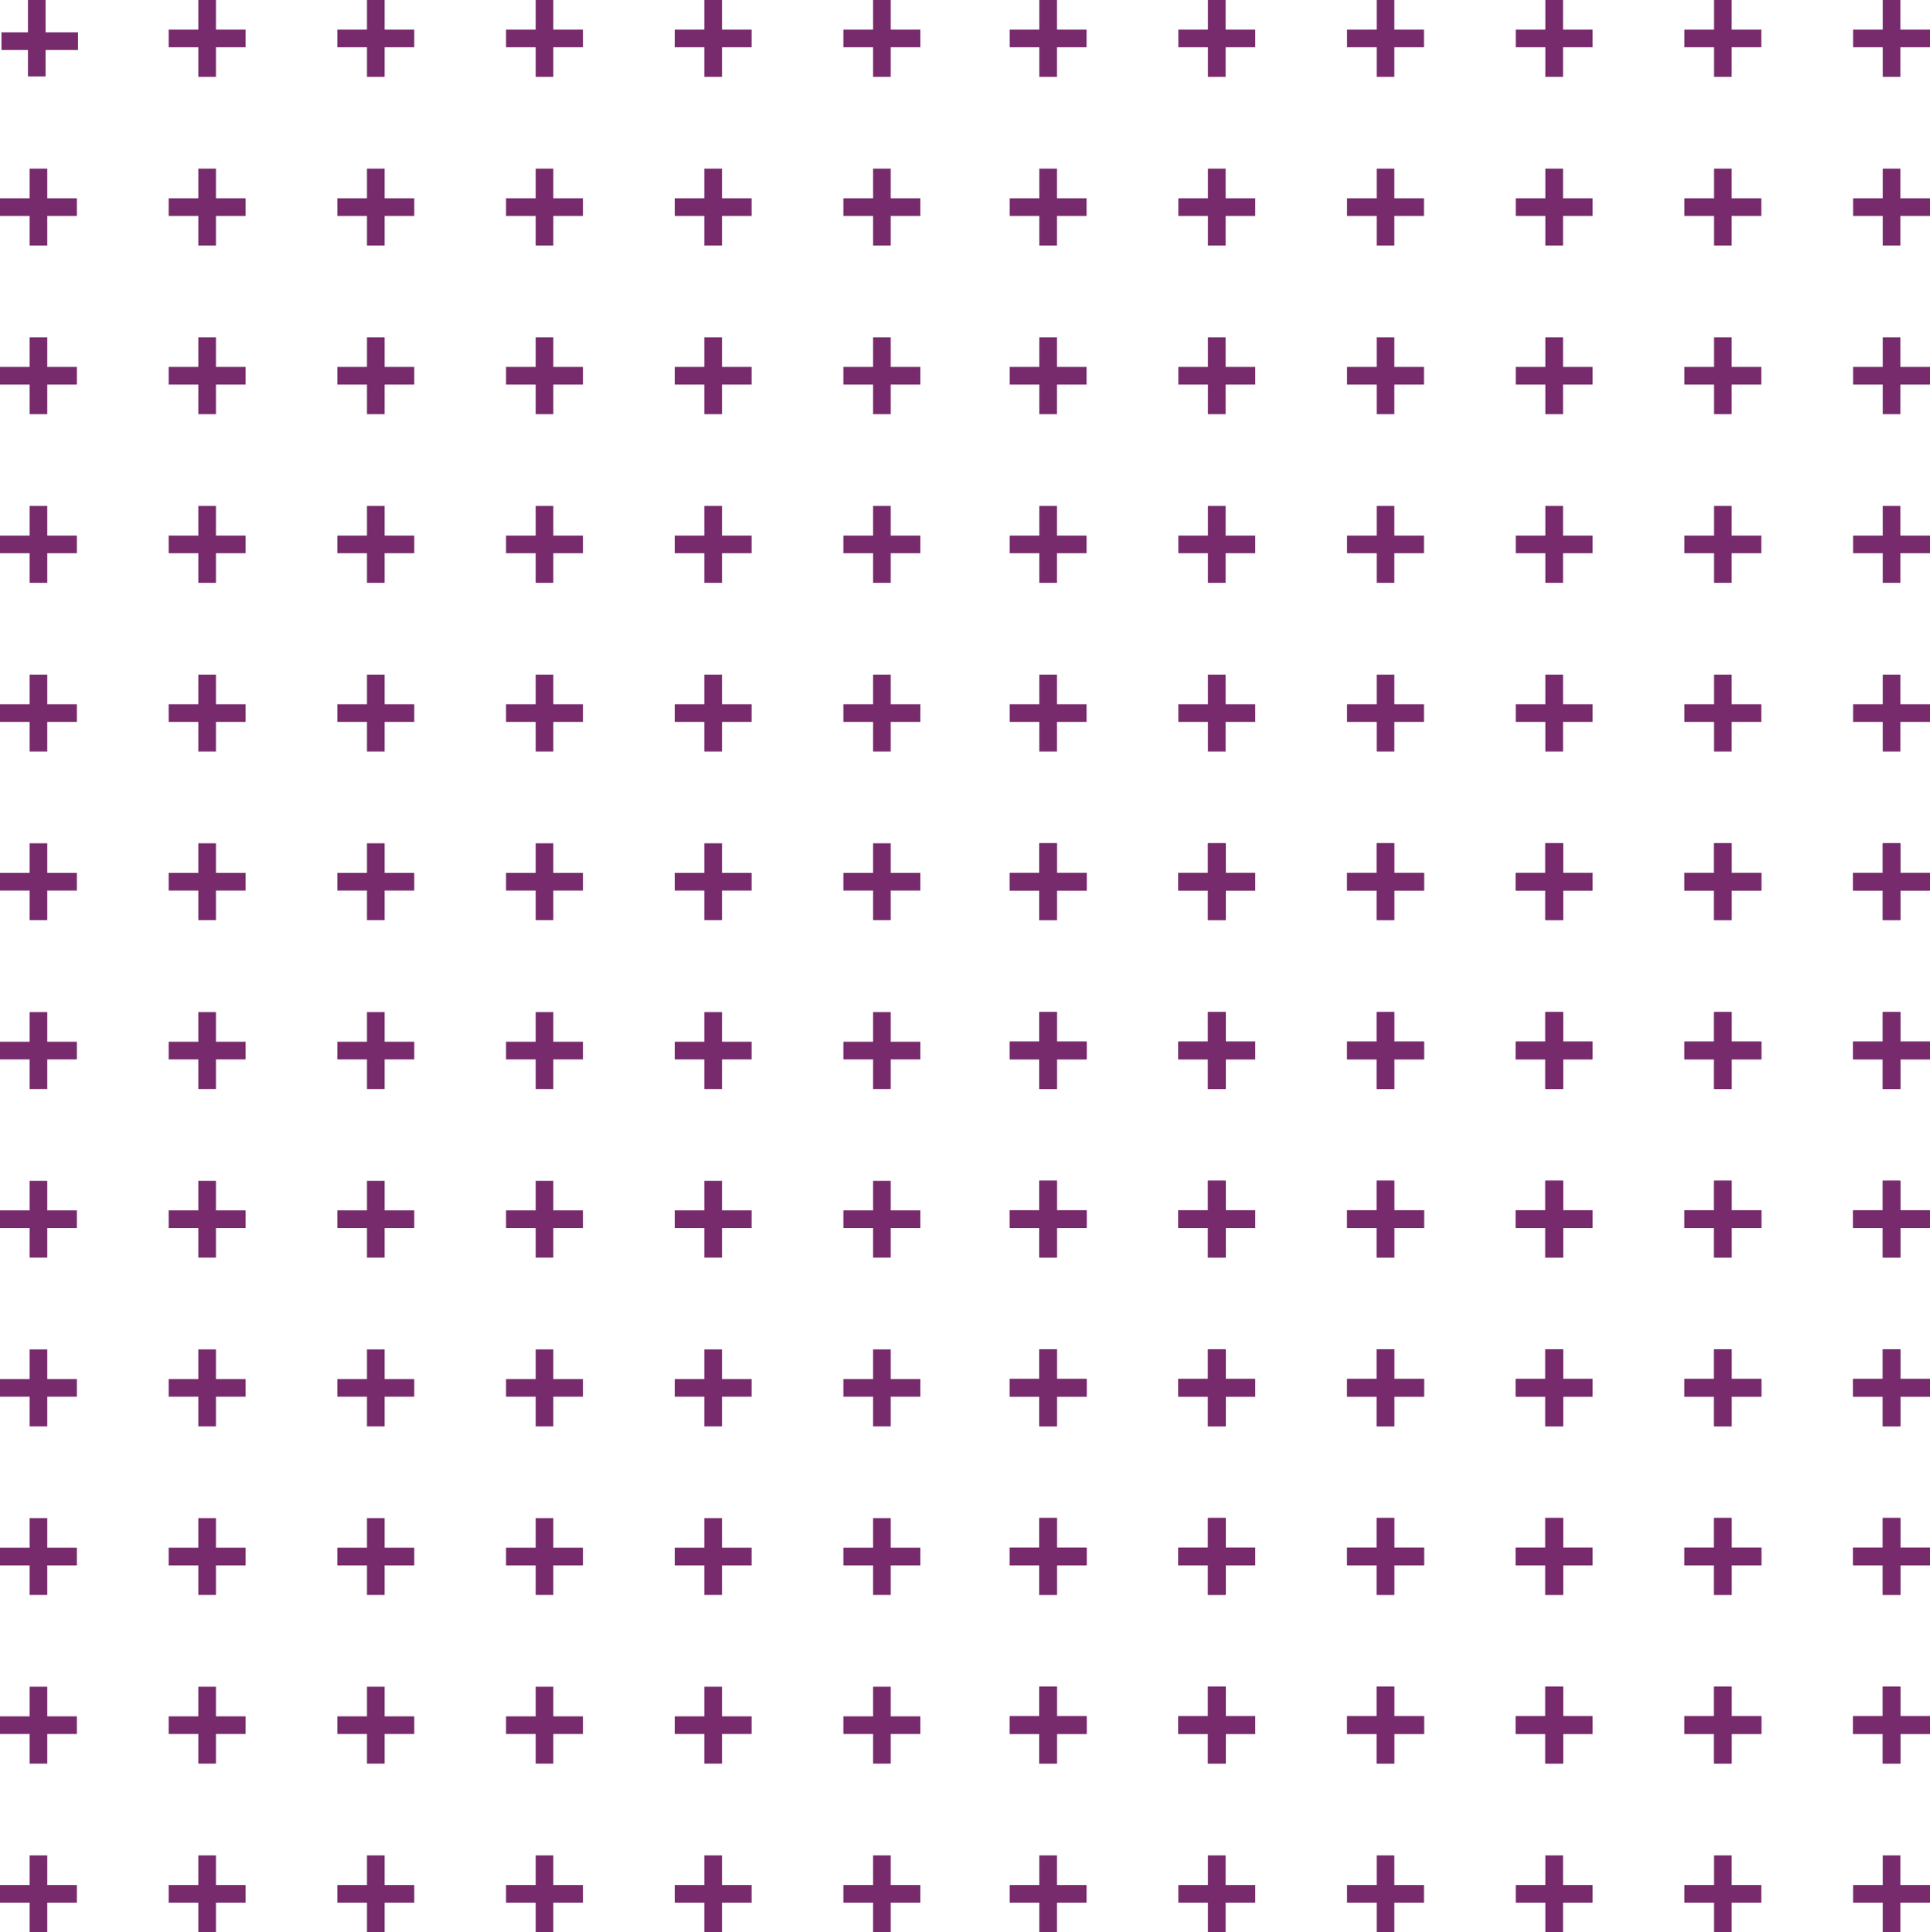 <?xml version="1.0" encoding="UTF-8"?> <svg xmlns="http://www.w3.org/2000/svg" xmlns:xlink="http://www.w3.org/1999/xlink" id="Group_125" data-name="Group 125" width="328.03" height="328.471" viewBox="0 0 328.03 328.471"><defs><clipPath id="clip-path"><rect id="Rectangle_191" data-name="Rectangle 191" width="328.03" height="328.471" fill="none" stroke="#772b6d" stroke-width="3"></rect></clipPath></defs><g id="Group_82" data-name="Group 82"><g id="Group_81" data-name="Group 81" clip-path="url(#clip-path)"><line id="Line_106" data-name="Line 106" x1="13" transform="translate(0.25 7)" fill="none" stroke="#772b6d" stroke-width="3"></line><line id="Line_107" data-name="Line 107" y1="13" transform="translate(6.25 0)" fill="none" stroke="#772b6d" stroke-width="3"></line><line id="Line_108" data-name="Line 108" x1="13.069" transform="translate(0 35.205)" fill="none" stroke="#772b6d" stroke-width="3"></line><line id="Line_109" data-name="Line 109" y1="13.069" transform="translate(6.535 28.67)" fill="none" stroke="#772b6d" stroke-width="3"></line><line id="Line_110" data-name="Line 110" x1="13.069" transform="translate(0 63.875)" fill="none" stroke="#772b6d" stroke-width="3"></line><line id="Line_111" data-name="Line 111" y1="13.069" transform="translate(6.535 57.34)" fill="none" stroke="#772b6d" stroke-width="3"></line><line id="Line_112" data-name="Line 112" x1="13.069" transform="translate(0 92.545)" fill="none" stroke="#772b6d" stroke-width="3"></line><line id="Line_113" data-name="Line 113" y1="13.069" transform="translate(6.535 86.01)" fill="none" stroke="#772b6d" stroke-width="3"></line><line id="Line_114" data-name="Line 114" x1="13.069" transform="translate(0 121.215)" fill="none" stroke="#772b6d" stroke-width="3"></line><line id="Line_115" data-name="Line 115" y1="13.069" transform="translate(6.535 114.68)" fill="none" stroke="#772b6d" stroke-width="3"></line><line id="Line_116" data-name="Line 116" x1="13.069" transform="translate(0 149.885)" fill="none" stroke="#772b6d" stroke-width="3"></line><line id="Line_117" data-name="Line 117" y1="13.069" transform="translate(6.535 143.35)" fill="none" stroke="#772b6d" stroke-width="3"></line><line id="Line_118" data-name="Line 118" x1="13.069" transform="translate(143.35 6.535)" fill="none" stroke="#772b6d" stroke-width="3"></line><line id="Line_119" data-name="Line 119" y1="13.069" transform="translate(149.885 0)" fill="none" stroke="#772b6d" stroke-width="3"></line></g></g><line id="Line_120" data-name="Line 120" x1="13.069" transform="translate(143.35 35.205)" fill="none" stroke="#772b6d" stroke-width="3"></line><line id="Line_121" data-name="Line 121" y1="13.069" transform="translate(149.885 28.67)" fill="none" stroke="#772b6d" stroke-width="3"></line><line id="Line_122" data-name="Line 122" x1="13.069" transform="translate(143.35 63.875)" fill="none" stroke="#772b6d" stroke-width="3"></line><line id="Line_123" data-name="Line 123" y1="13.069" transform="translate(149.885 57.34)" fill="none" stroke="#772b6d" stroke-width="3"></line><line id="Line_124" data-name="Line 124" x1="13.069" transform="translate(143.35 92.545)" fill="none" stroke="#772b6d" stroke-width="3"></line><line id="Line_125" data-name="Line 125" y1="13.069" transform="translate(149.885 86.01)" fill="none" stroke="#772b6d" stroke-width="3"></line><line id="Line_126" data-name="Line 126" x1="13.069" transform="translate(143.35 121.215)" fill="none" stroke="#772b6d" stroke-width="3"></line><line id="Line_127" data-name="Line 127" y1="13.069" transform="translate(149.885 114.68)" fill="none" stroke="#772b6d" stroke-width="3"></line><line id="Line_128" data-name="Line 128" x1="13.069" transform="translate(143.35 149.885)" fill="none" stroke="#772b6d" stroke-width="3"></line><line id="Line_129" data-name="Line 129" y1="13.069" transform="translate(149.885 143.35)" fill="none" stroke="#772b6d" stroke-width="3"></line><g id="Group_84" data-name="Group 84"><g id="Group_83" data-name="Group 83" clip-path="url(#clip-path)"><line id="Line_130" data-name="Line 130" x1="13.069" transform="translate(114.68 6.535)" fill="none" stroke="#772b6d" stroke-width="3"></line><line id="Line_131" data-name="Line 131" y1="13.069" transform="translate(121.215 0)" fill="none" stroke="#772b6d" stroke-width="3"></line></g></g><line id="Line_132" data-name="Line 132" x1="13.069" transform="translate(114.68 35.205)" fill="none" stroke="#772b6d" stroke-width="3"></line><line id="Line_133" data-name="Line 133" y1="13.069" transform="translate(121.215 28.67)" fill="none" stroke="#772b6d" stroke-width="3"></line><line id="Line_134" data-name="Line 134" x1="13.069" transform="translate(114.68 63.875)" fill="none" stroke="#772b6d" stroke-width="3"></line><line id="Line_135" data-name="Line 135" y1="13.069" transform="translate(121.215 57.34)" fill="none" stroke="#772b6d" stroke-width="3"></line><line id="Line_136" data-name="Line 136" x1="13.069" transform="translate(114.68 92.545)" fill="none" stroke="#772b6d" stroke-width="3"></line><line id="Line_137" data-name="Line 137" y1="13.069" transform="translate(121.215 86.01)" fill="none" stroke="#772b6d" stroke-width="3"></line><line id="Line_138" data-name="Line 138" x1="13.069" transform="translate(114.68 121.215)" fill="none" stroke="#772b6d" stroke-width="3"></line><line id="Line_139" data-name="Line 139" y1="13.069" transform="translate(121.215 114.68)" fill="none" stroke="#772b6d" stroke-width="3"></line><line id="Line_140" data-name="Line 140" x1="13.069" transform="translate(114.68 149.885)" fill="none" stroke="#772b6d" stroke-width="3"></line><line id="Line_141" data-name="Line 141" y1="13.069" transform="translate(121.215 143.35)" fill="none" stroke="#772b6d" stroke-width="3"></line><g id="Group_86" data-name="Group 86"><g id="Group_85" data-name="Group 85" clip-path="url(#clip-path)"><line id="Line_142" data-name="Line 142" x1="13.069" transform="translate(86.01 6.535)" fill="none" stroke="#772b6d" stroke-width="3"></line><line id="Line_143" data-name="Line 143" y1="13.069" transform="translate(92.545 0)" fill="none" stroke="#772b6d" stroke-width="3"></line></g></g><line id="Line_144" data-name="Line 144" x1="13.069" transform="translate(86.01 35.205)" fill="none" stroke="#772b6d" stroke-width="3"></line><line id="Line_145" data-name="Line 145" y1="13.069" transform="translate(92.545 28.67)" fill="none" stroke="#772b6d" stroke-width="3"></line><line id="Line_146" data-name="Line 146" x1="13.069" transform="translate(86.01 63.875)" fill="none" stroke="#772b6d" stroke-width="3"></line><line id="Line_147" data-name="Line 147" y1="13.069" transform="translate(92.545 57.34)" fill="none" stroke="#772b6d" stroke-width="3"></line><line id="Line_148" data-name="Line 148" x1="13.069" transform="translate(86.01 92.545)" fill="none" stroke="#772b6d" stroke-width="3"></line><line id="Line_149" data-name="Line 149" y1="13.069" transform="translate(92.545 86.01)" fill="none" stroke="#772b6d" stroke-width="3"></line><line id="Line_150" data-name="Line 150" x1="13.069" transform="translate(86.01 121.215)" fill="none" stroke="#772b6d" stroke-width="3"></line><line id="Line_151" data-name="Line 151" y1="13.069" transform="translate(92.545 114.68)" fill="none" stroke="#772b6d" stroke-width="3"></line><line id="Line_152" data-name="Line 152" x1="13.069" transform="translate(86.01 149.885)" fill="none" stroke="#772b6d" stroke-width="3"></line><line id="Line_153" data-name="Line 153" y1="13.069" transform="translate(92.545 143.35)" fill="none" stroke="#772b6d" stroke-width="3"></line><g id="Group_88" data-name="Group 88"><g id="Group_87" data-name="Group 87" clip-path="url(#clip-path)"><line id="Line_154" data-name="Line 154" x1="13.069" transform="translate(57.34 6.535)" fill="none" stroke="#772b6d" stroke-width="3"></line><line id="Line_155" data-name="Line 155" y1="13.069" transform="translate(63.875 0)" fill="none" stroke="#772b6d" stroke-width="3"></line></g></g><line id="Line_156" data-name="Line 156" x1="13.069" transform="translate(57.34 35.205)" fill="none" stroke="#772b6d" stroke-width="3"></line><line id="Line_157" data-name="Line 157" y1="13.069" transform="translate(63.875 28.67)" fill="none" stroke="#772b6d" stroke-width="3"></line><line id="Line_158" data-name="Line 158" x1="13.069" transform="translate(57.34 63.875)" fill="none" stroke="#772b6d" stroke-width="3"></line><line id="Line_159" data-name="Line 159" y1="13.069" transform="translate(63.875 57.34)" fill="none" stroke="#772b6d" stroke-width="3"></line><line id="Line_160" data-name="Line 160" x1="13.069" transform="translate(57.34 92.545)" fill="none" stroke="#772b6d" stroke-width="3"></line><line id="Line_161" data-name="Line 161" y1="13.069" transform="translate(63.875 86.01)" fill="none" stroke="#772b6d" stroke-width="3"></line><line id="Line_162" data-name="Line 162" x1="13.069" transform="translate(57.34 121.215)" fill="none" stroke="#772b6d" stroke-width="3"></line><line id="Line_163" data-name="Line 163" y1="13.069" transform="translate(63.875 114.68)" fill="none" stroke="#772b6d" stroke-width="3"></line><line id="Line_164" data-name="Line 164" x1="13.069" transform="translate(57.34 149.885)" fill="none" stroke="#772b6d" stroke-width="3"></line><line id="Line_165" data-name="Line 165" y1="13.069" transform="translate(63.875 143.35)" fill="none" stroke="#772b6d" stroke-width="3"></line><g id="Group_90" data-name="Group 90"><g id="Group_89" data-name="Group 89" clip-path="url(#clip-path)"><line id="Line_166" data-name="Line 166" x1="13.069" transform="translate(28.67 6.535)" fill="none" stroke="#772b6d" stroke-width="3"></line><line id="Line_167" data-name="Line 167" y1="13.069" transform="translate(35.205 0)" fill="none" stroke="#772b6d" stroke-width="3"></line></g></g><line id="Line_168" data-name="Line 168" x1="13.069" transform="translate(28.67 35.205)" fill="none" stroke="#772b6d" stroke-width="3"></line><line id="Line_169" data-name="Line 169" y1="13.069" transform="translate(35.205 28.67)" fill="none" stroke="#772b6d" stroke-width="3"></line><line id="Line_170" data-name="Line 170" x1="13.069" transform="translate(28.67 63.875)" fill="none" stroke="#772b6d" stroke-width="3"></line><line id="Line_171" data-name="Line 171" y1="13.069" transform="translate(35.205 57.34)" fill="none" stroke="#772b6d" stroke-width="3"></line><line id="Line_172" data-name="Line 172" x1="13.069" transform="translate(28.67 92.545)" fill="none" stroke="#772b6d" stroke-width="3"></line><line id="Line_173" data-name="Line 173" y1="13.069" transform="translate(35.205 86.01)" fill="none" stroke="#772b6d" stroke-width="3"></line><line id="Line_174" data-name="Line 174" x1="13.069" transform="translate(28.67 121.215)" fill="none" stroke="#772b6d" stroke-width="3"></line><line id="Line_175" data-name="Line 175" y1="13.069" transform="translate(35.205 114.68)" fill="none" stroke="#772b6d" stroke-width="3"></line><line id="Line_176" data-name="Line 176" x1="13.069" transform="translate(28.67 149.885)" fill="none" stroke="#772b6d" stroke-width="3"></line><line id="Line_177" data-name="Line 177" y1="13.069" transform="translate(35.205 143.35)" fill="none" stroke="#772b6d" stroke-width="3"></line><g id="Group_92" data-name="Group 92"><g id="Group_91" data-name="Group 91" clip-path="url(#clip-path)"><line id="Line_178" data-name="Line 178" x1="13.069" transform="translate(171.61 6.535)" fill="none" stroke="#772b6d" stroke-width="3"></line><line id="Line_179" data-name="Line 179" y1="13.069" transform="translate(178.145 0)" fill="none" stroke="#772b6d" stroke-width="3"></line></g></g><line id="Line_180" data-name="Line 180" x1="13.069" transform="translate(171.61 35.205)" fill="none" stroke="#772b6d" stroke-width="3"></line><line id="Line_181" data-name="Line 181" y1="13.069" transform="translate(178.145 28.67)" fill="none" stroke="#772b6d" stroke-width="3"></line><line id="Line_182" data-name="Line 182" x1="13.069" transform="translate(171.61 63.875)" fill="none" stroke="#772b6d" stroke-width="3"></line><line id="Line_183" data-name="Line 183" y1="13.069" transform="translate(178.145 57.34)" fill="none" stroke="#772b6d" stroke-width="3"></line><line id="Line_184" data-name="Line 184" x1="13.069" transform="translate(171.61 92.545)" fill="none" stroke="#772b6d" stroke-width="3"></line><line id="Line_185" data-name="Line 185" y1="13.069" transform="translate(178.145 86.01)" fill="none" stroke="#772b6d" stroke-width="3"></line><line id="Line_186" data-name="Line 186" x1="13.069" transform="translate(171.61 121.215)" fill="none" stroke="#772b6d" stroke-width="3"></line><line id="Line_187" data-name="Line 187" y1="13.069" transform="translate(178.145 114.68)" fill="none" stroke="#772b6d" stroke-width="3"></line><line id="Line_188" data-name="Line 188" x1="13.069" transform="translate(171.61 149.885)" fill="none" stroke="#772b6d" stroke-width="3"></line><line id="Line_189" data-name="Line 189" y1="13.069" transform="translate(178.145 143.35)" fill="none" stroke="#772b6d" stroke-width="3"></line><g id="Group_94" data-name="Group 94"><g id="Group_93" data-name="Group 93" clip-path="url(#clip-path)"><line id="Line_190" data-name="Line 190" x1="13.069" transform="translate(314.961 6.535)" fill="none" stroke="#772b6d" stroke-width="3"></line><line id="Line_191" data-name="Line 191" y1="13.069" transform="translate(321.495 0)" fill="none" stroke="#772b6d" stroke-width="3"></line><line id="Line_192" data-name="Line 192" x1="13.069" transform="translate(314.961 35.205)" fill="none" stroke="#772b6d" stroke-width="3"></line><line id="Line_193" data-name="Line 193" y1="13.069" transform="translate(321.495 28.67)" fill="none" stroke="#772b6d" stroke-width="3"></line><line id="Line_194" data-name="Line 194" x1="13.069" transform="translate(314.961 63.875)" fill="none" stroke="#772b6d" stroke-width="3"></line><line id="Line_195" data-name="Line 195" y1="13.069" transform="translate(321.495 57.34)" fill="none" stroke="#772b6d" stroke-width="3"></line><line id="Line_196" data-name="Line 196" x1="13.069" transform="translate(314.961 92.545)" fill="none" stroke="#772b6d" stroke-width="3"></line><line id="Line_197" data-name="Line 197" y1="13.069" transform="translate(321.495 86.01)" fill="none" stroke="#772b6d" stroke-width="3"></line><line id="Line_198" data-name="Line 198" x1="13.069" transform="translate(314.961 121.215)" fill="none" stroke="#772b6d" stroke-width="3"></line><line id="Line_199" data-name="Line 199" y1="13.069" transform="translate(321.495 114.68)" fill="none" stroke="#772b6d" stroke-width="3"></line><line id="Line_200" data-name="Line 200" x1="13.069" transform="translate(314.961 149.885)" fill="none" stroke="#772b6d" stroke-width="3"></line><line id="Line_201" data-name="Line 201" y1="13.069" transform="translate(321.495 143.35)" fill="none" stroke="#772b6d" stroke-width="3"></line><line id="Line_202" data-name="Line 202" x1="13.069" transform="translate(286.29 6.535)" fill="none" stroke="#772b6d" stroke-width="3"></line><line id="Line_203" data-name="Line 203" y1="13.069" transform="translate(292.825 0)" fill="none" stroke="#772b6d" stroke-width="3"></line></g></g><line id="Line_204" data-name="Line 204" x1="13.069" transform="translate(286.29 35.205)" fill="none" stroke="#772b6d" stroke-width="3"></line><line id="Line_205" data-name="Line 205" y1="13.069" transform="translate(292.825 28.67)" fill="none" stroke="#772b6d" stroke-width="3"></line><line id="Line_206" data-name="Line 206" x1="13.069" transform="translate(286.29 63.875)" fill="none" stroke="#772b6d" stroke-width="3"></line><line id="Line_207" data-name="Line 207" y1="13.069" transform="translate(292.825 57.34)" fill="none" stroke="#772b6d" stroke-width="3"></line><line id="Line_208" data-name="Line 208" x1="13.069" transform="translate(286.29 92.545)" fill="none" stroke="#772b6d" stroke-width="3"></line><line id="Line_209" data-name="Line 209" y1="13.069" transform="translate(292.825 86.01)" fill="none" stroke="#772b6d" stroke-width="3"></line><line id="Line_210" data-name="Line 210" x1="13.069" transform="translate(286.29 121.215)" fill="none" stroke="#772b6d" stroke-width="3"></line><line id="Line_211" data-name="Line 211" y1="13.069" transform="translate(292.825 114.68)" fill="none" stroke="#772b6d" stroke-width="3"></line><line id="Line_212" data-name="Line 212" x1="13.069" transform="translate(286.29 149.885)" fill="none" stroke="#772b6d" stroke-width="3"></line><line id="Line_213" data-name="Line 213" y1="13.069" transform="translate(292.825 143.35)" fill="none" stroke="#772b6d" stroke-width="3"></line><g id="Group_96" data-name="Group 96"><g id="Group_95" data-name="Group 95" clip-path="url(#clip-path)"><line id="Line_214" data-name="Line 214" x1="13.069" transform="translate(257.62 6.535)" fill="none" stroke="#772b6d" stroke-width="3"></line><line id="Line_215" data-name="Line 215" y1="13.069" transform="translate(264.155 0)" fill="none" stroke="#772b6d" stroke-width="3"></line></g></g><line id="Line_216" data-name="Line 216" x1="13.069" transform="translate(257.62 35.205)" fill="none" stroke="#772b6d" stroke-width="3"></line><line id="Line_217" data-name="Line 217" y1="13.069" transform="translate(264.155 28.67)" fill="none" stroke="#772b6d" stroke-width="3"></line><line id="Line_218" data-name="Line 218" x1="13.069" transform="translate(257.62 63.875)" fill="none" stroke="#772b6d" stroke-width="3"></line><line id="Line_219" data-name="Line 219" y1="13.069" transform="translate(264.155 57.34)" fill="none" stroke="#772b6d" stroke-width="3"></line><line id="Line_220" data-name="Line 220" x1="13.069" transform="translate(257.62 92.545)" fill="none" stroke="#772b6d" stroke-width="3"></line><line id="Line_221" data-name="Line 221" y1="13.069" transform="translate(264.155 86.01)" fill="none" stroke="#772b6d" stroke-width="3"></line><line id="Line_222" data-name="Line 222" x1="13.069" transform="translate(257.62 121.215)" fill="none" stroke="#772b6d" stroke-width="3"></line><line id="Line_223" data-name="Line 223" y1="13.069" transform="translate(264.155 114.68)" fill="none" stroke="#772b6d" stroke-width="3"></line><line id="Line_224" data-name="Line 224" x1="13.069" transform="translate(257.62 149.885)" fill="none" stroke="#772b6d" stroke-width="3"></line><line id="Line_225" data-name="Line 225" y1="13.069" transform="translate(264.155 143.35)" fill="none" stroke="#772b6d" stroke-width="3"></line><g id="Group_98" data-name="Group 98"><g id="Group_97" data-name="Group 97" clip-path="url(#clip-path)"><line id="Line_226" data-name="Line 226" x1="13.069" transform="translate(228.95 6.535)" fill="none" stroke="#772b6d" stroke-width="3"></line><line id="Line_227" data-name="Line 227" y1="13.069" transform="translate(235.485 0)" fill="none" stroke="#772b6d" stroke-width="3"></line></g></g><line id="Line_228" data-name="Line 228" x1="13.069" transform="translate(228.95 35.205)" fill="none" stroke="#772b6d" stroke-width="3"></line><line id="Line_229" data-name="Line 229" y1="13.069" transform="translate(235.485 28.67)" fill="none" stroke="#772b6d" stroke-width="3"></line><line id="Line_230" data-name="Line 230" x1="13.069" transform="translate(228.95 63.875)" fill="none" stroke="#772b6d" stroke-width="3"></line><line id="Line_231" data-name="Line 231" y1="13.069" transform="translate(235.485 57.34)" fill="none" stroke="#772b6d" stroke-width="3"></line><line id="Line_232" data-name="Line 232" x1="13.069" transform="translate(228.95 92.545)" fill="none" stroke="#772b6d" stroke-width="3"></line><line id="Line_233" data-name="Line 233" y1="13.069" transform="translate(235.485 86.01)" fill="none" stroke="#772b6d" stroke-width="3"></line><line id="Line_234" data-name="Line 234" x1="13.069" transform="translate(228.95 121.215)" fill="none" stroke="#772b6d" stroke-width="3"></line><line id="Line_235" data-name="Line 235" y1="13.069" transform="translate(235.485 114.68)" fill="none" stroke="#772b6d" stroke-width="3"></line><line id="Line_236" data-name="Line 236" x1="13.069" transform="translate(228.95 149.885)" fill="none" stroke="#772b6d" stroke-width="3"></line><line id="Line_237" data-name="Line 237" y1="13.069" transform="translate(235.485 143.35)" fill="none" stroke="#772b6d" stroke-width="3"></line><g id="Group_100" data-name="Group 100"><g id="Group_99" data-name="Group 99" clip-path="url(#clip-path)"><line id="Line_238" data-name="Line 238" x1="13.069" transform="translate(200.28 6.535)" fill="none" stroke="#772b6d" stroke-width="3"></line><line id="Line_239" data-name="Line 239" y1="13.069" transform="translate(206.815 0)" fill="none" stroke="#772b6d" stroke-width="3"></line></g></g><line id="Line_240" data-name="Line 240" x1="13.069" transform="translate(200.28 35.205)" fill="none" stroke="#772b6d" stroke-width="3"></line><line id="Line_241" data-name="Line 241" y1="13.069" transform="translate(206.815 28.67)" fill="none" stroke="#772b6d" stroke-width="3"></line><line id="Line_242" data-name="Line 242" x1="13.069" transform="translate(200.28 63.875)" fill="none" stroke="#772b6d" stroke-width="3"></line><line id="Line_243" data-name="Line 243" y1="13.069" transform="translate(206.815 57.34)" fill="none" stroke="#772b6d" stroke-width="3"></line><line id="Line_244" data-name="Line 244" x1="13.069" transform="translate(200.28 92.545)" fill="none" stroke="#772b6d" stroke-width="3"></line><line id="Line_245" data-name="Line 245" y1="13.069" transform="translate(206.815 86.01)" fill="none" stroke="#772b6d" stroke-width="3"></line><line id="Line_246" data-name="Line 246" x1="13.069" transform="translate(200.28 121.215)" fill="none" stroke="#772b6d" stroke-width="3"></line><line id="Line_247" data-name="Line 247" y1="13.069" transform="translate(206.815 114.68)" fill="none" stroke="#772b6d" stroke-width="3"></line><line id="Line_248" data-name="Line 248" x1="13.069" transform="translate(200.28 149.885)" fill="none" stroke="#772b6d" stroke-width="3"></line><line id="Line_249" data-name="Line 249" y1="13.069" transform="translate(206.815 143.35)" fill="none" stroke="#772b6d" stroke-width="3"></line><line id="Line_250" data-name="Line 250" x1="13.069" transform="translate(171.61 149.885)" fill="none" stroke="#772b6d" stroke-width="3"></line><line id="Line_251" data-name="Line 251" y1="13.069" transform="translate(178.145 143.35)" fill="none" stroke="#772b6d" stroke-width="3"></line><line id="Line_252" data-name="Line 252" x1="13.069" transform="translate(171.61 178.555)" fill="none" stroke="#772b6d" stroke-width="3"></line><line id="Line_253" data-name="Line 253" y1="13.069" transform="translate(178.145 172.02)" fill="none" stroke="#772b6d" stroke-width="3"></line><line id="Line_254" data-name="Line 254" x1="13.069" transform="translate(171.61 207.225)" fill="none" stroke="#772b6d" stroke-width="3"></line><line id="Line_255" data-name="Line 255" y1="13.069" transform="translate(178.145 200.69)" fill="none" stroke="#772b6d" stroke-width="3"></line><line id="Line_256" data-name="Line 256" x1="13.069" transform="translate(171.61 235.895)" fill="none" stroke="#772b6d" stroke-width="3"></line><line id="Line_257" data-name="Line 257" y1="13.069" transform="translate(178.145 229.36)" fill="none" stroke="#772b6d" stroke-width="3"></line><line id="Line_258" data-name="Line 258" x1="13.069" transform="translate(171.61 264.565)" fill="none" stroke="#772b6d" stroke-width="3"></line><line id="Line_259" data-name="Line 259" y1="13.069" transform="translate(178.145 258.03)" fill="none" stroke="#772b6d" stroke-width="3"></line><line id="Line_260" data-name="Line 260" x1="13.069" transform="translate(171.61 293.235)" fill="none" stroke="#772b6d" stroke-width="3"></line><line id="Line_261" data-name="Line 261" y1="13.069" transform="translate(178.145 286.7)" fill="none" stroke="#772b6d" stroke-width="3"></line><g id="Group_102" data-name="Group 102"><g id="Group_101" data-name="Group 101" clip-path="url(#clip-path)"><line id="Line_262" data-name="Line 262" x1="13.069" transform="translate(314.961 149.885)" fill="none" stroke="#772b6d" stroke-width="3"></line><line id="Line_263" data-name="Line 263" y1="13.069" transform="translate(321.495 143.35)" fill="none" stroke="#772b6d" stroke-width="3"></line><line id="Line_264" data-name="Line 264" x1="13.069" transform="translate(314.961 178.555)" fill="none" stroke="#772b6d" stroke-width="3"></line><line id="Line_265" data-name="Line 265" y1="13.069" transform="translate(321.495 172.02)" fill="none" stroke="#772b6d" stroke-width="3"></line><line id="Line_266" data-name="Line 266" x1="13.069" transform="translate(314.961 207.225)" fill="none" stroke="#772b6d" stroke-width="3"></line><line id="Line_267" data-name="Line 267" y1="13.069" transform="translate(321.495 200.69)" fill="none" stroke="#772b6d" stroke-width="3"></line><line id="Line_268" data-name="Line 268" x1="13.069" transform="translate(314.961 235.895)" fill="none" stroke="#772b6d" stroke-width="3"></line><line id="Line_269" data-name="Line 269" y1="13.069" transform="translate(321.495 229.36)" fill="none" stroke="#772b6d" stroke-width="3"></line><line id="Line_270" data-name="Line 270" x1="13.069" transform="translate(314.961 264.565)" fill="none" stroke="#772b6d" stroke-width="3"></line><line id="Line_271" data-name="Line 271" y1="13.069" transform="translate(321.495 258.03)" fill="none" stroke="#772b6d" stroke-width="3"></line><line id="Line_272" data-name="Line 272" x1="13.069" transform="translate(314.961 293.235)" fill="none" stroke="#772b6d" stroke-width="3"></line><line id="Line_273" data-name="Line 273" y1="13.069" transform="translate(321.495 286.7)" fill="none" stroke="#772b6d" stroke-width="3"></line></g></g><line id="Line_274" data-name="Line 274" x1="13.069" transform="translate(286.29 149.885)" fill="none" stroke="#772b6d" stroke-width="3"></line><line id="Line_275" data-name="Line 275" y1="13.069" transform="translate(292.825 143.35)" fill="none" stroke="#772b6d" stroke-width="3"></line><line id="Line_276" data-name="Line 276" x1="13.069" transform="translate(286.29 178.555)" fill="none" stroke="#772b6d" stroke-width="3"></line><line id="Line_277" data-name="Line 277" y1="13.069" transform="translate(292.825 172.02)" fill="none" stroke="#772b6d" stroke-width="3"></line><line id="Line_278" data-name="Line 278" x1="13.069" transform="translate(286.29 207.225)" fill="none" stroke="#772b6d" stroke-width="3"></line><line id="Line_279" data-name="Line 279" y1="13.069" transform="translate(292.825 200.69)" fill="none" stroke="#772b6d" stroke-width="3"></line><line id="Line_280" data-name="Line 280" x1="13.069" transform="translate(286.29 235.895)" fill="none" stroke="#772b6d" stroke-width="3"></line><line id="Line_281" data-name="Line 281" y1="13.069" transform="translate(292.825 229.36)" fill="none" stroke="#772b6d" stroke-width="3"></line><line id="Line_282" data-name="Line 282" x1="13.069" transform="translate(286.29 264.565)" fill="none" stroke="#772b6d" stroke-width="3"></line><line id="Line_283" data-name="Line 283" y1="13.069" transform="translate(292.825 258.03)" fill="none" stroke="#772b6d" stroke-width="3"></line><line id="Line_284" data-name="Line 284" x1="13.069" transform="translate(286.29 293.235)" fill="none" stroke="#772b6d" stroke-width="3"></line><line id="Line_285" data-name="Line 285" y1="13.069" transform="translate(292.825 286.7)" fill="none" stroke="#772b6d" stroke-width="3"></line><line id="Line_286" data-name="Line 286" x1="13.069" transform="translate(257.62 149.885)" fill="none" stroke="#772b6d" stroke-width="3"></line><line id="Line_287" data-name="Line 287" y1="13.069" transform="translate(264.155 143.35)" fill="none" stroke="#772b6d" stroke-width="3"></line><line id="Line_288" data-name="Line 288" x1="13.069" transform="translate(257.62 178.555)" fill="none" stroke="#772b6d" stroke-width="3"></line><line id="Line_289" data-name="Line 289" y1="13.069" transform="translate(264.155 172.02)" fill="none" stroke="#772b6d" stroke-width="3"></line><line id="Line_290" data-name="Line 290" x1="13.069" transform="translate(257.62 207.225)" fill="none" stroke="#772b6d" stroke-width="3"></line><line id="Line_291" data-name="Line 291" y1="13.069" transform="translate(264.155 200.69)" fill="none" stroke="#772b6d" stroke-width="3"></line><line id="Line_292" data-name="Line 292" x1="13.069" transform="translate(257.62 235.895)" fill="none" stroke="#772b6d" stroke-width="3"></line><line id="Line_293" data-name="Line 293" y1="13.069" transform="translate(264.155 229.36)" fill="none" stroke="#772b6d" stroke-width="3"></line><line id="Line_294" data-name="Line 294" x1="13.069" transform="translate(257.62 264.565)" fill="none" stroke="#772b6d" stroke-width="3"></line><line id="Line_295" data-name="Line 295" y1="13.069" transform="translate(264.155 258.03)" fill="none" stroke="#772b6d" stroke-width="3"></line><line id="Line_296" data-name="Line 296" x1="13.069" transform="translate(257.62 293.235)" fill="none" stroke="#772b6d" stroke-width="3"></line><line id="Line_297" data-name="Line 297" y1="13.069" transform="translate(264.155 286.7)" fill="none" stroke="#772b6d" stroke-width="3"></line><line id="Line_298" data-name="Line 298" x1="13.069" transform="translate(228.95 149.885)" fill="none" stroke="#772b6d" stroke-width="3"></line><line id="Line_299" data-name="Line 299" y1="13.069" transform="translate(235.485 143.35)" fill="none" stroke="#772b6d" stroke-width="3"></line><line id="Line_300" data-name="Line 300" x1="13.069" transform="translate(228.95 178.555)" fill="none" stroke="#772b6d" stroke-width="3"></line><line id="Line_301" data-name="Line 301" y1="13.069" transform="translate(235.485 172.02)" fill="none" stroke="#772b6d" stroke-width="3"></line><line id="Line_302" data-name="Line 302" x1="13.069" transform="translate(228.95 207.225)" fill="none" stroke="#772b6d" stroke-width="3"></line><line id="Line_303" data-name="Line 303" y1="13.069" transform="translate(235.485 200.69)" fill="none" stroke="#772b6d" stroke-width="3"></line><line id="Line_304" data-name="Line 304" x1="13.069" transform="translate(228.95 235.895)" fill="none" stroke="#772b6d" stroke-width="3"></line><line id="Line_305" data-name="Line 305" y1="13.069" transform="translate(235.485 229.36)" fill="none" stroke="#772b6d" stroke-width="3"></line><line id="Line_306" data-name="Line 306" x1="13.069" transform="translate(228.95 264.565)" fill="none" stroke="#772b6d" stroke-width="3"></line><line id="Line_307" data-name="Line 307" y1="13.069" transform="translate(235.485 258.03)" fill="none" stroke="#772b6d" stroke-width="3"></line><line id="Line_308" data-name="Line 308" x1="13.069" transform="translate(228.95 293.235)" fill="none" stroke="#772b6d" stroke-width="3"></line><line id="Line_309" data-name="Line 309" y1="13.069" transform="translate(235.485 286.7)" fill="none" stroke="#772b6d" stroke-width="3"></line><line id="Line_310" data-name="Line 310" x1="13.069" transform="translate(200.28 149.885)" fill="none" stroke="#772b6d" stroke-width="3"></line><line id="Line_311" data-name="Line 311" y1="13.069" transform="translate(206.815 143.35)" fill="none" stroke="#772b6d" stroke-width="3"></line><line id="Line_312" data-name="Line 312" x1="13.069" transform="translate(200.28 178.555)" fill="none" stroke="#772b6d" stroke-width="3"></line><line id="Line_313" data-name="Line 313" y1="13.069" transform="translate(206.815 172.02)" fill="none" stroke="#772b6d" stroke-width="3"></line><line id="Line_314" data-name="Line 314" x1="13.069" transform="translate(200.28 207.225)" fill="none" stroke="#772b6d" stroke-width="3"></line><line id="Line_315" data-name="Line 315" y1="13.069" transform="translate(206.815 200.69)" fill="none" stroke="#772b6d" stroke-width="3"></line><line id="Line_316" data-name="Line 316" x1="13.069" transform="translate(200.28 235.895)" fill="none" stroke="#772b6d" stroke-width="3"></line><line id="Line_317" data-name="Line 317" y1="13.069" transform="translate(206.815 229.36)" fill="none" stroke="#772b6d" stroke-width="3"></line><line id="Line_318" data-name="Line 318" x1="13.069" transform="translate(200.28 264.565)" fill="none" stroke="#772b6d" stroke-width="3"></line><line id="Line_319" data-name="Line 319" y1="13.069" transform="translate(206.815 258.03)" fill="none" stroke="#772b6d" stroke-width="3"></line><line id="Line_320" data-name="Line 320" x1="13.069" transform="translate(200.28 293.235)" fill="none" stroke="#772b6d" stroke-width="3"></line><line id="Line_321" data-name="Line 321" y1="13.069" transform="translate(206.815 286.7)" fill="none" stroke="#772b6d" stroke-width="3"></line><g id="Group_104" data-name="Group 104"><g id="Group_103" data-name="Group 103" clip-path="url(#clip-path)"><line id="Line_322" data-name="Line 322" x1="13.069" transform="translate(0 178.586)" fill="none" stroke="#772b6d" stroke-width="3"></line><line id="Line_323" data-name="Line 323" y1="13.069" transform="translate(6.535 172.052)" fill="none" stroke="#772b6d" stroke-width="3"></line><line id="Line_324" data-name="Line 324" x1="13.069" transform="translate(0 207.256)" fill="none" stroke="#772b6d" stroke-width="3"></line><line id="Line_325" data-name="Line 325" y1="13.069" transform="translate(6.535 200.722)" fill="none" stroke="#772b6d" stroke-width="3"></line><line id="Line_326" data-name="Line 326" x1="13.069" transform="translate(0 235.926)" fill="none" stroke="#772b6d" stroke-width="3"></line><line id="Line_327" data-name="Line 327" y1="13.069" transform="translate(6.535 229.392)" fill="none" stroke="#772b6d" stroke-width="3"></line><line id="Line_328" data-name="Line 328" x1="13.069" transform="translate(0 264.597)" fill="none" stroke="#772b6d" stroke-width="3"></line><line id="Line_329" data-name="Line 329" y1="13.069" transform="translate(6.535 258.062)" fill="none" stroke="#772b6d" stroke-width="3"></line><line id="Line_330" data-name="Line 330" x1="13.069" transform="translate(0 293.267)" fill="none" stroke="#772b6d" stroke-width="3"></line><line id="Line_331" data-name="Line 331" y1="13.069" transform="translate(6.535 286.732)" fill="none" stroke="#772b6d" stroke-width="3"></line><line id="Line_332" data-name="Line 332" x1="13.069" transform="translate(0 321.937)" fill="none" stroke="#772b6d" stroke-width="3"></line><line id="Line_333" data-name="Line 333" y1="13.069" transform="translate(6.535 315.402)" fill="none" stroke="#772b6d" stroke-width="3"></line></g></g><line id="Line_334" data-name="Line 334" x1="13.069" transform="translate(143.35 178.586)" fill="none" stroke="#772b6d" stroke-width="3"></line><line id="Line_335" data-name="Line 335" y1="13.069" transform="translate(149.885 172.052)" fill="none" stroke="#772b6d" stroke-width="3"></line><line id="Line_336" data-name="Line 336" x1="13.069" transform="translate(143.35 207.256)" fill="none" stroke="#772b6d" stroke-width="3"></line><line id="Line_337" data-name="Line 337" y1="13.069" transform="translate(149.885 200.722)" fill="none" stroke="#772b6d" stroke-width="3"></line><line id="Line_338" data-name="Line 338" x1="13.069" transform="translate(143.35 235.926)" fill="none" stroke="#772b6d" stroke-width="3"></line><line id="Line_339" data-name="Line 339" y1="13.069" transform="translate(149.885 229.392)" fill="none" stroke="#772b6d" stroke-width="3"></line><line id="Line_340" data-name="Line 340" x1="13.069" transform="translate(143.35 264.597)" fill="none" stroke="#772b6d" stroke-width="3"></line><line id="Line_341" data-name="Line 341" y1="13.069" transform="translate(149.885 258.062)" fill="none" stroke="#772b6d" stroke-width="3"></line><line id="Line_342" data-name="Line 342" x1="13.069" transform="translate(143.35 293.267)" fill="none" stroke="#772b6d" stroke-width="3"></line><line id="Line_343" data-name="Line 343" y1="13.069" transform="translate(149.885 286.732)" fill="none" stroke="#772b6d" stroke-width="3"></line><g id="Group_106" data-name="Group 106"><g id="Group_105" data-name="Group 105" clip-path="url(#clip-path)"><line id="Line_344" data-name="Line 344" x1="13.069" transform="translate(143.35 321.937)" fill="none" stroke="#772b6d" stroke-width="3"></line><line id="Line_345" data-name="Line 345" y1="13.069" transform="translate(149.885 315.402)" fill="none" stroke="#772b6d" stroke-width="3"></line></g></g><line id="Line_346" data-name="Line 346" x1="13.069" transform="translate(114.68 178.586)" fill="none" stroke="#772b6d" stroke-width="3"></line><line id="Line_347" data-name="Line 347" y1="13.069" transform="translate(121.215 172.052)" fill="none" stroke="#772b6d" stroke-width="3"></line><line id="Line_348" data-name="Line 348" x1="13.069" transform="translate(114.68 207.256)" fill="none" stroke="#772b6d" stroke-width="3"></line><line id="Line_349" data-name="Line 349" y1="13.069" transform="translate(121.215 200.722)" fill="none" stroke="#772b6d" stroke-width="3"></line><line id="Line_350" data-name="Line 350" x1="13.069" transform="translate(114.68 235.926)" fill="none" stroke="#772b6d" stroke-width="3"></line><line id="Line_351" data-name="Line 351" y1="13.069" transform="translate(121.215 229.392)" fill="none" stroke="#772b6d" stroke-width="3"></line><line id="Line_352" data-name="Line 352" x1="13.069" transform="translate(114.68 264.597)" fill="none" stroke="#772b6d" stroke-width="3"></line><line id="Line_353" data-name="Line 353" y1="13.069" transform="translate(121.215 258.062)" fill="none" stroke="#772b6d" stroke-width="3"></line><line id="Line_354" data-name="Line 354" x1="13.069" transform="translate(114.68 293.267)" fill="none" stroke="#772b6d" stroke-width="3"></line><line id="Line_355" data-name="Line 355" y1="13.069" transform="translate(121.215 286.732)" fill="none" stroke="#772b6d" stroke-width="3"></line><g id="Group_108" data-name="Group 108"><g id="Group_107" data-name="Group 107" clip-path="url(#clip-path)"><line id="Line_356" data-name="Line 356" x1="13.069" transform="translate(114.68 321.937)" fill="none" stroke="#772b6d" stroke-width="3"></line><line id="Line_357" data-name="Line 357" y1="13.069" transform="translate(121.215 315.402)" fill="none" stroke="#772b6d" stroke-width="3"></line></g></g><line id="Line_358" data-name="Line 358" x1="13.069" transform="translate(86.01 178.586)" fill="none" stroke="#772b6d" stroke-width="3"></line><line id="Line_359" data-name="Line 359" y1="13.069" transform="translate(92.545 172.052)" fill="none" stroke="#772b6d" stroke-width="3"></line><line id="Line_360" data-name="Line 360" x1="13.069" transform="translate(86.01 207.256)" fill="none" stroke="#772b6d" stroke-width="3"></line><line id="Line_361" data-name="Line 361" y1="13.069" transform="translate(92.545 200.722)" fill="none" stroke="#772b6d" stroke-width="3"></line><line id="Line_362" data-name="Line 362" x1="13.069" transform="translate(86.01 235.926)" fill="none" stroke="#772b6d" stroke-width="3"></line><line id="Line_363" data-name="Line 363" y1="13.069" transform="translate(92.545 229.392)" fill="none" stroke="#772b6d" stroke-width="3"></line><line id="Line_364" data-name="Line 364" x1="13.069" transform="translate(86.01 264.597)" fill="none" stroke="#772b6d" stroke-width="3"></line><line id="Line_365" data-name="Line 365" y1="13.069" transform="translate(92.545 258.062)" fill="none" stroke="#772b6d" stroke-width="3"></line><line id="Line_366" data-name="Line 366" x1="13.069" transform="translate(86.01 293.267)" fill="none" stroke="#772b6d" stroke-width="3"></line><line id="Line_367" data-name="Line 367" y1="13.069" transform="translate(92.545 286.732)" fill="none" stroke="#772b6d" stroke-width="3"></line><g id="Group_110" data-name="Group 110"><g id="Group_109" data-name="Group 109" clip-path="url(#clip-path)"><line id="Line_368" data-name="Line 368" x1="13.069" transform="translate(86.01 321.937)" fill="none" stroke="#772b6d" stroke-width="3"></line><line id="Line_369" data-name="Line 369" y1="13.069" transform="translate(92.545 315.402)" fill="none" stroke="#772b6d" stroke-width="3"></line></g></g><line id="Line_370" data-name="Line 370" x1="13.069" transform="translate(57.34 178.586)" fill="none" stroke="#772b6d" stroke-width="3"></line><line id="Line_371" data-name="Line 371" y1="13.069" transform="translate(63.875 172.052)" fill="none" stroke="#772b6d" stroke-width="3"></line><line id="Line_372" data-name="Line 372" x1="13.069" transform="translate(57.34 207.256)" fill="none" stroke="#772b6d" stroke-width="3"></line><line id="Line_373" data-name="Line 373" y1="13.069" transform="translate(63.875 200.722)" fill="none" stroke="#772b6d" stroke-width="3"></line><line id="Line_374" data-name="Line 374" x1="13.069" transform="translate(57.34 235.926)" fill="none" stroke="#772b6d" stroke-width="3"></line><line id="Line_375" data-name="Line 375" y1="13.069" transform="translate(63.875 229.392)" fill="none" stroke="#772b6d" stroke-width="3"></line><line id="Line_376" data-name="Line 376" x1="13.069" transform="translate(57.34 264.597)" fill="none" stroke="#772b6d" stroke-width="3"></line><line id="Line_377" data-name="Line 377" y1="13.069" transform="translate(63.875 258.062)" fill="none" stroke="#772b6d" stroke-width="3"></line><line id="Line_378" data-name="Line 378" x1="13.069" transform="translate(57.34 293.267)" fill="none" stroke="#772b6d" stroke-width="3"></line><line id="Line_379" data-name="Line 379" y1="13.069" transform="translate(63.875 286.732)" fill="none" stroke="#772b6d" stroke-width="3"></line><g id="Group_112" data-name="Group 112"><g id="Group_111" data-name="Group 111" clip-path="url(#clip-path)"><line id="Line_380" data-name="Line 380" x1="13.069" transform="translate(57.34 321.937)" fill="none" stroke="#772b6d" stroke-width="3"></line><line id="Line_381" data-name="Line 381" y1="13.069" transform="translate(63.875 315.402)" fill="none" stroke="#772b6d" stroke-width="3"></line></g></g><line id="Line_382" data-name="Line 382" x1="13.069" transform="translate(28.67 178.586)" fill="none" stroke="#772b6d" stroke-width="3"></line><line id="Line_383" data-name="Line 383" y1="13.069" transform="translate(35.205 172.052)" fill="none" stroke="#772b6d" stroke-width="3"></line><line id="Line_384" data-name="Line 384" x1="13.069" transform="translate(28.67 207.256)" fill="none" stroke="#772b6d" stroke-width="3"></line><line id="Line_385" data-name="Line 385" y1="13.069" transform="translate(35.205 200.722)" fill="none" stroke="#772b6d" stroke-width="3"></line><line id="Line_386" data-name="Line 386" x1="13.069" transform="translate(28.67 235.926)" fill="none" stroke="#772b6d" stroke-width="3"></line><line id="Line_387" data-name="Line 387" y1="13.069" transform="translate(35.205 229.392)" fill="none" stroke="#772b6d" stroke-width="3"></line><line id="Line_388" data-name="Line 388" x1="13.069" transform="translate(28.67 264.597)" fill="none" stroke="#772b6d" stroke-width="3"></line><line id="Line_389" data-name="Line 389" y1="13.069" transform="translate(35.205 258.062)" fill="none" stroke="#772b6d" stroke-width="3"></line><line id="Line_390" data-name="Line 390" x1="13.069" transform="translate(28.67 293.267)" fill="none" stroke="#772b6d" stroke-width="3"></line><line id="Line_391" data-name="Line 391" y1="13.069" transform="translate(35.205 286.732)" fill="none" stroke="#772b6d" stroke-width="3"></line><g id="Group_114" data-name="Group 114"><g id="Group_113" data-name="Group 113" clip-path="url(#clip-path)"><line id="Line_392" data-name="Line 392" x1="13.069" transform="translate(28.67 321.937)" fill="none" stroke="#772b6d" stroke-width="3"></line><line id="Line_393" data-name="Line 393" y1="13.069" transform="translate(35.205 315.402)" fill="none" stroke="#772b6d" stroke-width="3"></line></g></g><line id="Line_394" data-name="Line 394" x1="13.069" transform="translate(171.61 178.586)" fill="none" stroke="#772b6d" stroke-width="3"></line><line id="Line_395" data-name="Line 395" y1="13.069" transform="translate(178.145 172.052)" fill="none" stroke="#772b6d" stroke-width="3"></line><line id="Line_396" data-name="Line 396" x1="13.069" transform="translate(171.61 207.256)" fill="none" stroke="#772b6d" stroke-width="3"></line><line id="Line_397" data-name="Line 397" y1="13.069" transform="translate(178.145 200.722)" fill="none" stroke="#772b6d" stroke-width="3"></line><line id="Line_398" data-name="Line 398" x1="13.069" transform="translate(171.61 235.926)" fill="none" stroke="#772b6d" stroke-width="3"></line><line id="Line_399" data-name="Line 399" y1="13.069" transform="translate(178.145 229.392)" fill="none" stroke="#772b6d" stroke-width="3"></line><line id="Line_400" data-name="Line 400" x1="13.069" transform="translate(171.61 264.597)" fill="none" stroke="#772b6d" stroke-width="3"></line><line id="Line_401" data-name="Line 401" y1="13.069" transform="translate(178.145 258.062)" fill="none" stroke="#772b6d" stroke-width="3"></line><line id="Line_402" data-name="Line 402" x1="13.069" transform="translate(171.61 293.267)" fill="none" stroke="#772b6d" stroke-width="3"></line><line id="Line_403" data-name="Line 403" y1="13.069" transform="translate(178.145 286.732)" fill="none" stroke="#772b6d" stroke-width="3"></line><g id="Group_116" data-name="Group 116"><g id="Group_115" data-name="Group 115" clip-path="url(#clip-path)"><line id="Line_404" data-name="Line 404" x1="13.069" transform="translate(171.61 321.937)" fill="none" stroke="#772b6d" stroke-width="3"></line><line id="Line_405" data-name="Line 405" y1="13.069" transform="translate(178.145 315.402)" fill="none" stroke="#772b6d" stroke-width="3"></line><line id="Line_406" data-name="Line 406" x1="13.069" transform="translate(314.961 178.586)" fill="none" stroke="#772b6d" stroke-width="3"></line><line id="Line_407" data-name="Line 407" y1="13.069" transform="translate(321.495 172.052)" fill="none" stroke="#772b6d" stroke-width="3"></line><line id="Line_408" data-name="Line 408" x1="13.069" transform="translate(314.961 207.256)" fill="none" stroke="#772b6d" stroke-width="3"></line><line id="Line_409" data-name="Line 409" y1="13.069" transform="translate(321.495 200.722)" fill="none" stroke="#772b6d" stroke-width="3"></line><line id="Line_410" data-name="Line 410" x1="13.069" transform="translate(314.961 235.926)" fill="none" stroke="#772b6d" stroke-width="3"></line><line id="Line_411" data-name="Line 411" y1="13.069" transform="translate(321.495 229.392)" fill="none" stroke="#772b6d" stroke-width="3"></line><line id="Line_412" data-name="Line 412" x1="13.069" transform="translate(314.961 264.597)" fill="none" stroke="#772b6d" stroke-width="3"></line><line id="Line_413" data-name="Line 413" y1="13.069" transform="translate(321.495 258.062)" fill="none" stroke="#772b6d" stroke-width="3"></line><line id="Line_414" data-name="Line 414" x1="13.069" transform="translate(314.961 293.267)" fill="none" stroke="#772b6d" stroke-width="3"></line><line id="Line_415" data-name="Line 415" y1="13.069" transform="translate(321.495 286.732)" fill="none" stroke="#772b6d" stroke-width="3"></line><line id="Line_416" data-name="Line 416" x1="13.069" transform="translate(314.961 321.937)" fill="none" stroke="#772b6d" stroke-width="3"></line><line id="Line_417" data-name="Line 417" y1="13.069" transform="translate(321.495 315.402)" fill="none" stroke="#772b6d" stroke-width="3"></line></g></g><line id="Line_418" data-name="Line 418" x1="13.069" transform="translate(286.29 178.586)" fill="none" stroke="#772b6d" stroke-width="3"></line><line id="Line_419" data-name="Line 419" y1="13.069" transform="translate(292.825 172.052)" fill="none" stroke="#772b6d" stroke-width="3"></line><line id="Line_420" data-name="Line 420" x1="13.069" transform="translate(286.29 207.256)" fill="none" stroke="#772b6d" stroke-width="3"></line><line id="Line_421" data-name="Line 421" y1="13.069" transform="translate(292.825 200.722)" fill="none" stroke="#772b6d" stroke-width="3"></line><line id="Line_422" data-name="Line 422" x1="13.069" transform="translate(286.29 235.926)" fill="none" stroke="#772b6d" stroke-width="3"></line><line id="Line_423" data-name="Line 423" y1="13.069" transform="translate(292.825 229.392)" fill="none" stroke="#772b6d" stroke-width="3"></line><line id="Line_424" data-name="Line 424" x1="13.069" transform="translate(286.29 264.597)" fill="none" stroke="#772b6d" stroke-width="3"></line><line id="Line_425" data-name="Line 425" y1="13.069" transform="translate(292.825 258.062)" fill="none" stroke="#772b6d" stroke-width="3"></line><line id="Line_426" data-name="Line 426" x1="13.069" transform="translate(286.29 293.267)" fill="none" stroke="#772b6d" stroke-width="3"></line><line id="Line_427" data-name="Line 427" y1="13.069" transform="translate(292.825 286.732)" fill="none" stroke="#772b6d" stroke-width="3"></line><g id="Group_118" data-name="Group 118"><g id="Group_117" data-name="Group 117" clip-path="url(#clip-path)"><line id="Line_428" data-name="Line 428" x1="13.069" transform="translate(286.29 321.937)" fill="none" stroke="#772b6d" stroke-width="3"></line><line id="Line_429" data-name="Line 429" y1="13.069" transform="translate(292.825 315.402)" fill="none" stroke="#772b6d" stroke-width="3"></line></g></g><line id="Line_430" data-name="Line 430" x1="13.069" transform="translate(257.62 178.586)" fill="none" stroke="#772b6d" stroke-width="3"></line><line id="Line_431" data-name="Line 431" y1="13.069" transform="translate(264.155 172.052)" fill="none" stroke="#772b6d" stroke-width="3"></line><line id="Line_432" data-name="Line 432" x1="13.069" transform="translate(257.62 207.256)" fill="none" stroke="#772b6d" stroke-width="3"></line><line id="Line_433" data-name="Line 433" y1="13.069" transform="translate(264.155 200.722)" fill="none" stroke="#772b6d" stroke-width="3"></line><line id="Line_434" data-name="Line 434" x1="13.069" transform="translate(257.62 235.926)" fill="none" stroke="#772b6d" stroke-width="3"></line><line id="Line_435" data-name="Line 435" y1="13.069" transform="translate(264.155 229.392)" fill="none" stroke="#772b6d" stroke-width="3"></line><line id="Line_436" data-name="Line 436" x1="13.069" transform="translate(257.62 264.597)" fill="none" stroke="#772b6d" stroke-width="3"></line><line id="Line_437" data-name="Line 437" y1="13.069" transform="translate(264.155 258.062)" fill="none" stroke="#772b6d" stroke-width="3"></line><line id="Line_438" data-name="Line 438" x1="13.069" transform="translate(257.62 293.267)" fill="none" stroke="#772b6d" stroke-width="3"></line><line id="Line_439" data-name="Line 439" y1="13.069" transform="translate(264.155 286.732)" fill="none" stroke="#772b6d" stroke-width="3"></line><g id="Group_120" data-name="Group 120"><g id="Group_119" data-name="Group 119" clip-path="url(#clip-path)"><line id="Line_440" data-name="Line 440" x1="13.069" transform="translate(257.62 321.937)" fill="none" stroke="#772b6d" stroke-width="3"></line><line id="Line_441" data-name="Line 441" y1="13.069" transform="translate(264.155 315.402)" fill="none" stroke="#772b6d" stroke-width="3"></line></g></g><line id="Line_442" data-name="Line 442" x1="13.069" transform="translate(228.95 178.586)" fill="none" stroke="#772b6d" stroke-width="3"></line><line id="Line_443" data-name="Line 443" y1="13.069" transform="translate(235.485 172.052)" fill="none" stroke="#772b6d" stroke-width="3"></line><line id="Line_444" data-name="Line 444" x1="13.069" transform="translate(228.95 207.256)" fill="none" stroke="#772b6d" stroke-width="3"></line><line id="Line_445" data-name="Line 445" y1="13.069" transform="translate(235.485 200.722)" fill="none" stroke="#772b6d" stroke-width="3"></line><line id="Line_446" data-name="Line 446" x1="13.069" transform="translate(228.95 235.926)" fill="none" stroke="#772b6d" stroke-width="3"></line><line id="Line_447" data-name="Line 447" y1="13.069" transform="translate(235.485 229.392)" fill="none" stroke="#772b6d" stroke-width="3"></line><line id="Line_448" data-name="Line 448" x1="13.069" transform="translate(228.95 264.597)" fill="none" stroke="#772b6d" stroke-width="3"></line><line id="Line_449" data-name="Line 449" y1="13.069" transform="translate(235.485 258.062)" fill="none" stroke="#772b6d" stroke-width="3"></line><line id="Line_450" data-name="Line 450" x1="13.069" transform="translate(228.95 293.267)" fill="none" stroke="#772b6d" stroke-width="3"></line><line id="Line_451" data-name="Line 451" y1="13.069" transform="translate(235.485 286.732)" fill="none" stroke="#772b6d" stroke-width="3"></line><g id="Group_122" data-name="Group 122"><g id="Group_121" data-name="Group 121" clip-path="url(#clip-path)"><line id="Line_452" data-name="Line 452" x1="13.069" transform="translate(228.95 321.937)" fill="none" stroke="#772b6d" stroke-width="3"></line><line id="Line_453" data-name="Line 453" y1="13.069" transform="translate(235.485 315.402)" fill="none" stroke="#772b6d" stroke-width="3"></line></g></g><line id="Line_454" data-name="Line 454" x1="13.069" transform="translate(200.28 178.586)" fill="none" stroke="#772b6d" stroke-width="3"></line><line id="Line_455" data-name="Line 455" y1="13.069" transform="translate(206.815 172.052)" fill="none" stroke="#772b6d" stroke-width="3"></line><line id="Line_456" data-name="Line 456" x1="13.069" transform="translate(200.28 207.256)" fill="none" stroke="#772b6d" stroke-width="3"></line><line id="Line_457" data-name="Line 457" y1="13.069" transform="translate(206.815 200.722)" fill="none" stroke="#772b6d" stroke-width="3"></line><line id="Line_458" data-name="Line 458" x1="13.069" transform="translate(200.28 235.926)" fill="none" stroke="#772b6d" stroke-width="3"></line><line id="Line_459" data-name="Line 459" y1="13.069" transform="translate(206.815 229.392)" fill="none" stroke="#772b6d" stroke-width="3"></line><line id="Line_460" data-name="Line 460" x1="13.069" transform="translate(200.28 264.597)" fill="none" stroke="#772b6d" stroke-width="3"></line><line id="Line_461" data-name="Line 461" y1="13.069" transform="translate(206.815 258.062)" fill="none" stroke="#772b6d" stroke-width="3"></line><line id="Line_462" data-name="Line 462" x1="13.069" transform="translate(200.28 293.267)" fill="none" stroke="#772b6d" stroke-width="3"></line><line id="Line_463" data-name="Line 463" y1="13.069" transform="translate(206.815 286.732)" fill="none" stroke="#772b6d" stroke-width="3"></line><g id="Group_124" data-name="Group 124"><g id="Group_123" data-name="Group 123" clip-path="url(#clip-path)"><line id="Line_464" data-name="Line 464" x1="13.069" transform="translate(200.28 321.937)" fill="none" stroke="#772b6d" stroke-width="3"></line><line id="Line_465" data-name="Line 465" y1="13.069" transform="translate(206.815 315.402)" fill="none" stroke="#772b6d" stroke-width="3"></line></g></g></svg> 